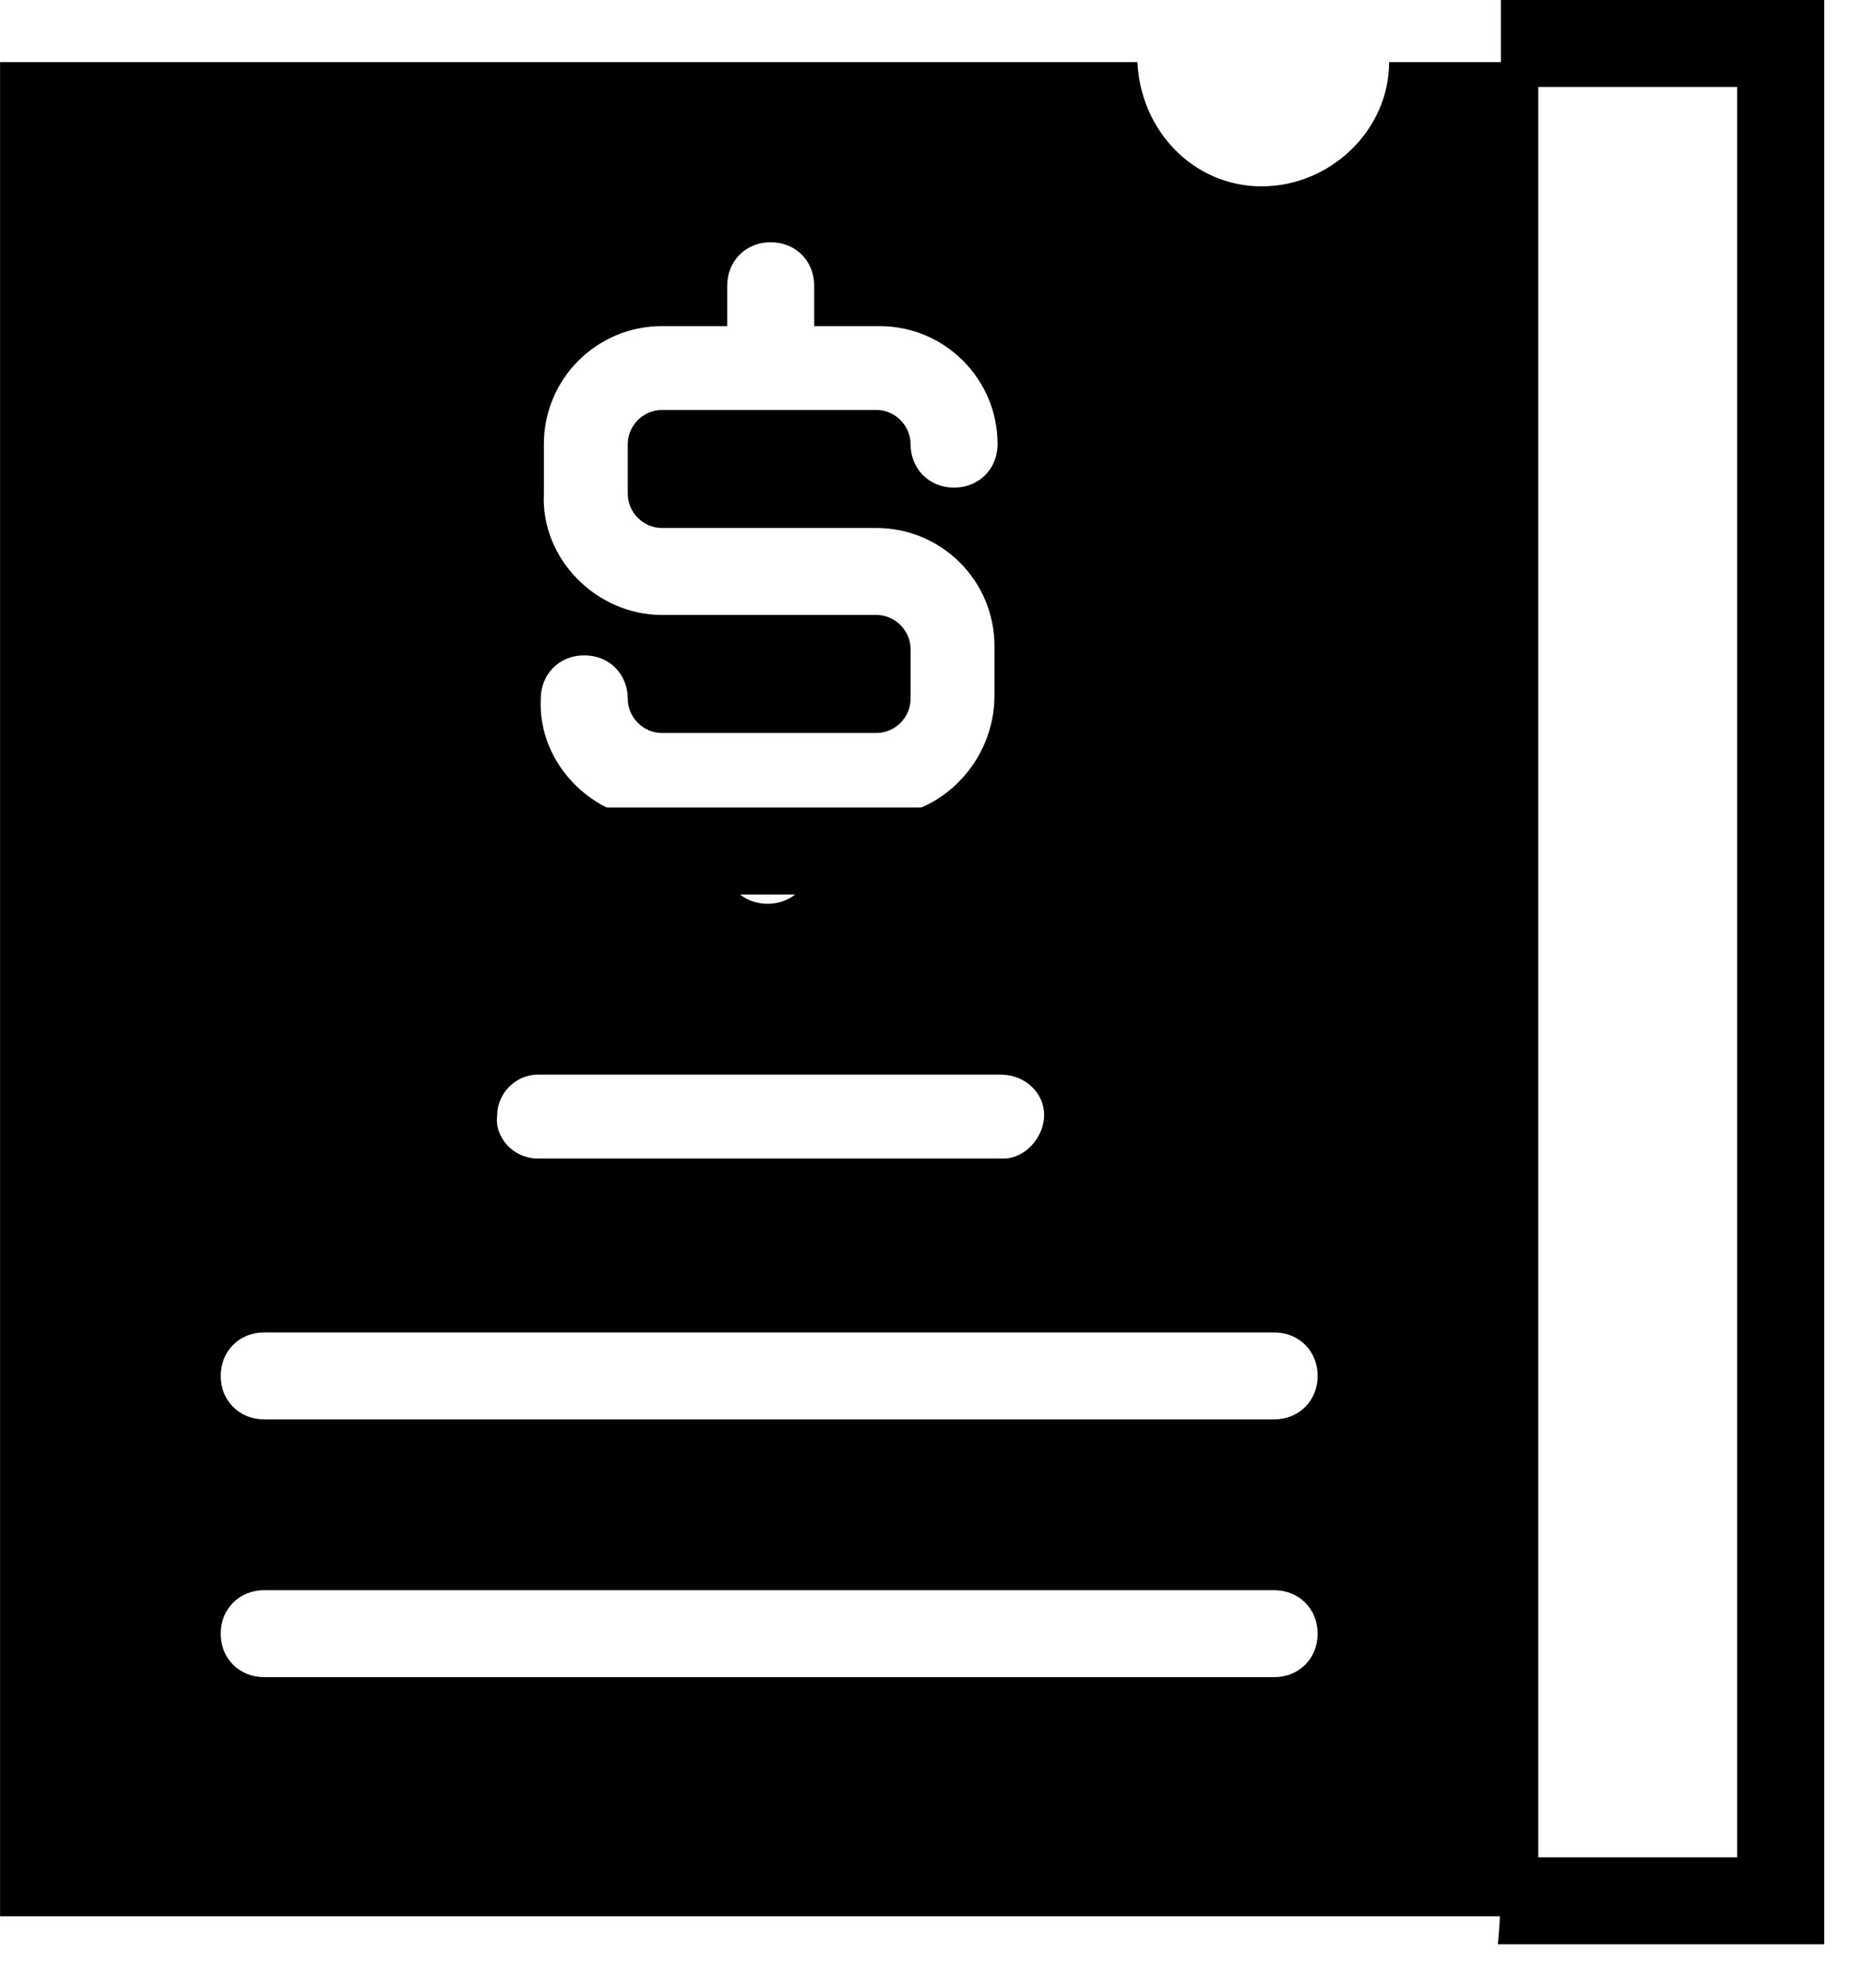 <svg xmlns="http://www.w3.org/2000/svg" width="30" height="32" viewBox="0 0 30 32" fill="none">
<path d="M4.054 18.3V14.4H17.815V13H2.703V18.3C3.153 18.3 3.604 18.3 4.054 18.3Z" fill="black"></path>
<path d="M24.17 0V1.4H27.974V29.9H24.17C24.17 30.35 24.17 30.8 24.12 31.3H29.375V0H24.17Z" fill="black"></path>
<path d="M20.317 19.8C18.816 19.8 17.615 18.6 17.615 17.1V13.7C17.615 12.2 18.816 11 20.317 11C21.818 11 23.019 12.2 23.019 13.7V14.35H21.618V13.7C21.618 12.95 21.018 12.4 20.317 12.4C19.567 12.4 19.016 13 19.016 13.7V17.15C19.016 17.9 19.617 18.45 20.317 18.45C21.068 18.45 21.618 17.85 21.618 17.15H23.019C23.019 18.6 21.818 19.8 20.317 19.8Z" fill="black"></path>
<path d="M22.369 1C22.369 2.1 21.418 3 20.317 3C19.216 3 18.366 2.1 18.316 1H0.001V30.85H24.771V1H22.369ZM14.112 9.9H10.659C9.608 9.9 8.708 9 8.758 7.95V7.15C8.758 6.1 9.608 5.25 10.659 5.25H11.71V4.6C11.71 4.2 12.01 3.9 12.411 3.9C12.811 3.9 13.111 4.2 13.111 4.6V5.25H14.162C15.213 5.25 16.064 6.1 16.064 7.15C16.064 7.55 15.763 7.85 15.363 7.85C14.963 7.85 14.663 7.55 14.663 7.15C14.663 6.85 14.412 6.6 14.112 6.6H10.659C10.359 6.6 10.109 6.85 10.109 7.15V7.95C10.109 8.25 10.359 8.5 10.659 8.5H14.112C15.163 8.5 16.014 9.35 16.014 10.4V11.2C16.014 12.25 15.163 13.15 14.112 13.15H13.061V13.85C13.061 14.25 12.761 14.55 12.361 14.55C11.96 14.55 11.66 14.25 11.66 13.85V13.2H10.609C9.558 13.2 8.658 12.3 8.708 11.25C8.708 10.85 9.008 10.55 9.408 10.55C9.809 10.55 10.109 10.85 10.109 11.25C10.109 11.55 10.359 11.8 10.659 11.8H14.112C14.412 11.8 14.663 11.55 14.663 11.25V10.45C14.663 10.15 14.412 9.9 14.112 9.9ZM8.658 17.3H16.114C16.514 17.3 16.814 17.6 16.814 17.95C16.814 18.3 16.514 18.65 16.164 18.65C16.164 18.65 16.164 18.65 16.114 18.65H8.658C8.257 18.65 7.957 18.3 8.007 17.95C8.007 17.6 8.307 17.3 8.658 17.3ZM20.517 27H4.254C3.854 27 3.554 26.7 3.554 26.3C3.554 25.9 3.854 25.6 4.254 25.6H20.517C20.918 25.6 21.218 25.9 21.218 26.3C21.218 26.7 20.918 27 20.517 27ZM20.517 22.85H4.254C3.854 22.85 3.554 22.55 3.554 22.15C3.554 21.75 3.854 21.45 4.254 21.45H20.517C20.918 21.45 21.218 21.75 21.218 22.15C21.218 22.55 20.918 22.85 20.517 22.85Z" fill="black"></path>
</svg>